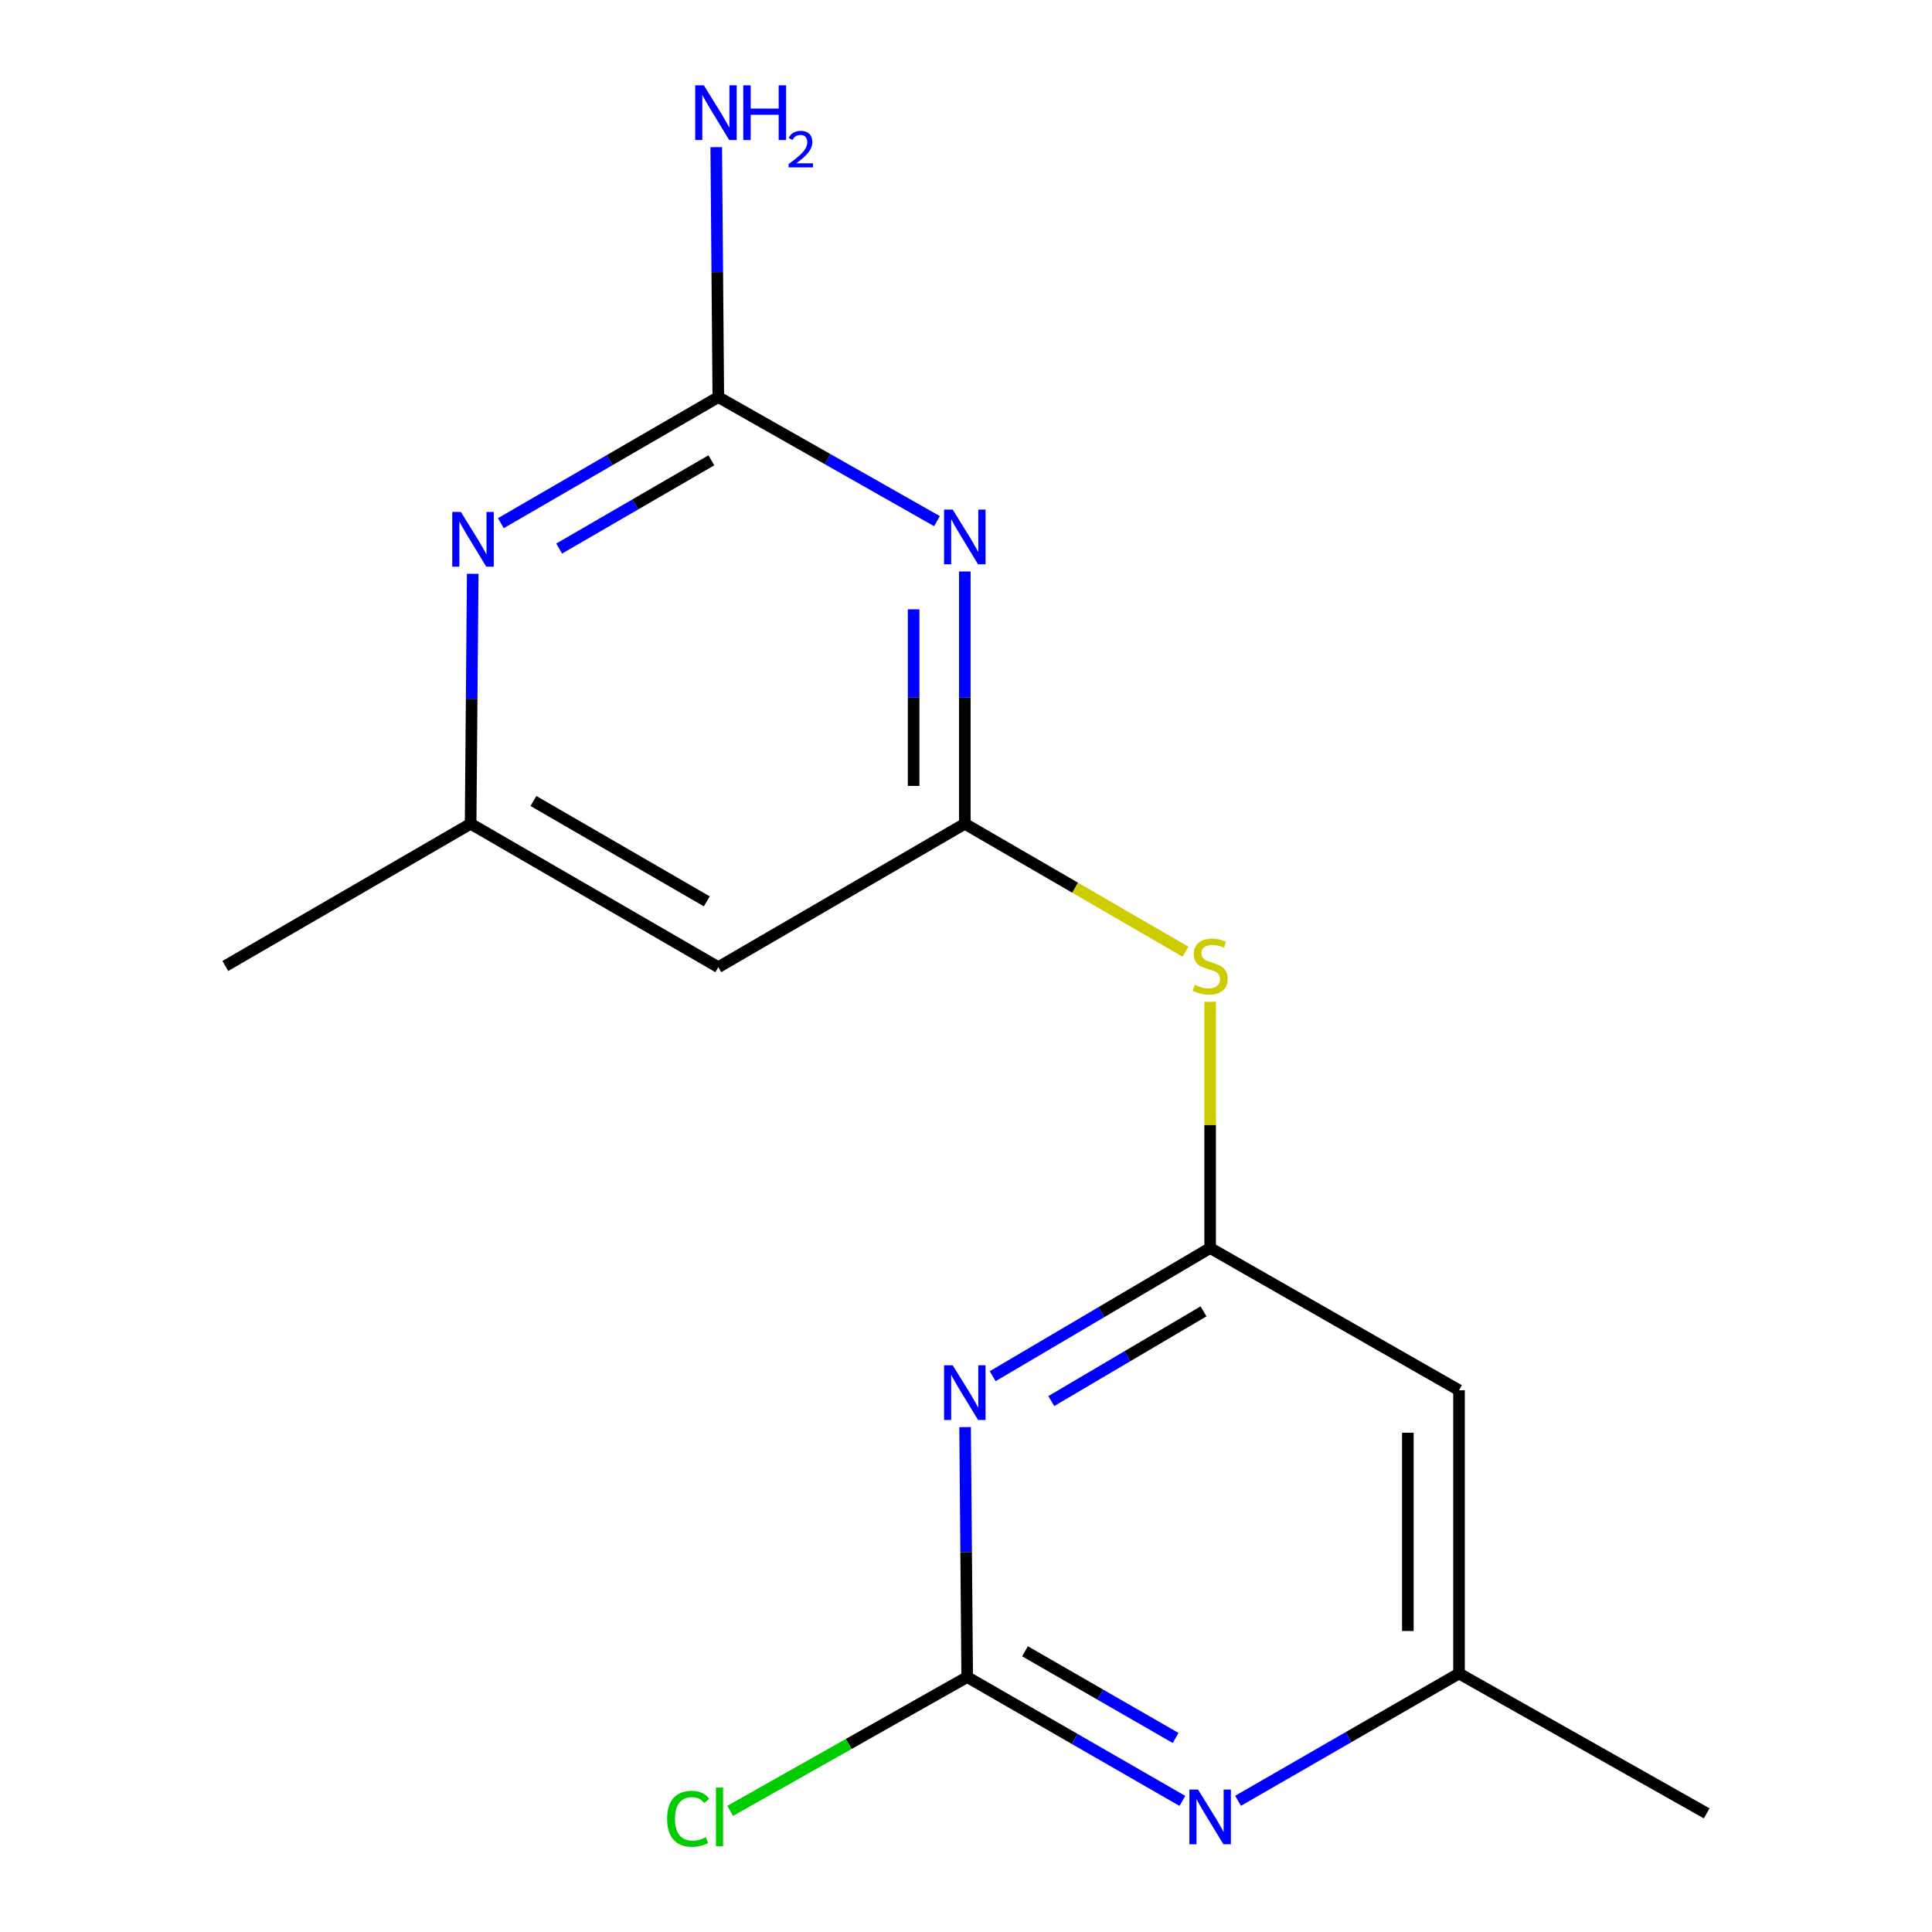 <?xml version='1.0' encoding='iso-8859-1'?>
<svg version='1.1' baseProfile='full'
              xmlns='http://www.w3.org/2000/svg'
                      xmlns:rdkit='http://www.rdkit.org/xml'
                      xmlns:xlink='http://www.w3.org/1999/xlink'
                  xml:space='preserve'
width='1000px' height='1000px' viewBox='0 0 1000 1000'>
<!-- END OF HEADER -->
<rect style='opacity:1.0;fill:#FFFFFF;stroke:none' width='1000' height='1000' x='0' y='0'> </rect>
<path class='bond-2' d='M 499.382,295.794 L 499.382,361.087' style='fill:none;fill-rule:evenodd;stroke:#0000FF;stroke-width:6px;stroke-linecap:butt;stroke-linejoin:miter;stroke-opacity:1' />
<path class='bond-2' d='M 499.382,361.087 L 499.382,426.38' style='fill:none;fill-rule:evenodd;stroke:#000000;stroke-width:6px;stroke-linecap:butt;stroke-linejoin:miter;stroke-opacity:1' />
<path class='bond-2' d='M 472.887,315.382 L 472.887,361.087' style='fill:none;fill-rule:evenodd;stroke:#0000FF;stroke-width:6px;stroke-linecap:butt;stroke-linejoin:miter;stroke-opacity:1' />
<path class='bond-2' d='M 472.887,361.087 L 472.887,406.792' style='fill:none;fill-rule:evenodd;stroke:#000000;stroke-width:6px;stroke-linecap:butt;stroke-linejoin:miter;stroke-opacity:1' />
<path class='bond-3' d='M 484.975,269.75 L 428.385,237.649' style='fill:none;fill-rule:evenodd;stroke:#0000FF;stroke-width:6px;stroke-linecap:butt;stroke-linejoin:miter;stroke-opacity:1' />
<path class='bond-3' d='M 428.385,237.649 L 371.796,205.548' style='fill:none;fill-rule:evenodd;stroke:#000000;stroke-width:6px;stroke-linecap:butt;stroke-linejoin:miter;stroke-opacity:1' />
<path class='bond-0' d='M 513.807,712.32 L 570.086,679.148' style='fill:none;fill-rule:evenodd;stroke:#0000FF;stroke-width:6px;stroke-linecap:butt;stroke-linejoin:miter;stroke-opacity:1' />
<path class='bond-0' d='M 570.086,679.148 L 626.364,645.976' style='fill:none;fill-rule:evenodd;stroke:#000000;stroke-width:6px;stroke-linecap:butt;stroke-linejoin:miter;stroke-opacity:1' />
<path class='bond-0' d='M 544.144,725.193 L 583.539,701.973' style='fill:none;fill-rule:evenodd;stroke:#0000FF;stroke-width:6px;stroke-linecap:butt;stroke-linejoin:miter;stroke-opacity:1' />
<path class='bond-0' d='M 583.539,701.973 L 622.934,678.752' style='fill:none;fill-rule:evenodd;stroke:#000000;stroke-width:6px;stroke-linecap:butt;stroke-linejoin:miter;stroke-opacity:1' />
<path class='bond-4' d='M 499.532,738.664 L 500.075,803.354' style='fill:none;fill-rule:evenodd;stroke:#0000FF;stroke-width:6px;stroke-linecap:butt;stroke-linejoin:miter;stroke-opacity:1' />
<path class='bond-4' d='M 500.075,803.354 L 500.618,868.044' style='fill:none;fill-rule:evenodd;stroke:#000000;stroke-width:6px;stroke-linecap:butt;stroke-linejoin:miter;stroke-opacity:1' />
<path class='bond-1' d='M 626.364,645.976 L 626.364,582.248' style='fill:none;fill-rule:evenodd;stroke:#000000;stroke-width:6px;stroke-linecap:butt;stroke-linejoin:miter;stroke-opacity:1' />
<path class='bond-1' d='M 626.364,582.248 L 626.364,518.521' style='fill:none;fill-rule:evenodd;stroke:#CCCC00;stroke-width:6px;stroke-linecap:butt;stroke-linejoin:miter;stroke-opacity:1' />
<path class='bond-9' d='M 626.364,645.976 L 755.187,719.587' style='fill:none;fill-rule:evenodd;stroke:#000000;stroke-width:6px;stroke-linecap:butt;stroke-linejoin:miter;stroke-opacity:1' />
<path class='bond-5' d='M 499.382,426.38 L 556.498,459.49' style='fill:none;fill-rule:evenodd;stroke:#000000;stroke-width:6px;stroke-linecap:butt;stroke-linejoin:miter;stroke-opacity:1' />
<path class='bond-5' d='M 556.498,459.49 L 613.615,492.6' style='fill:none;fill-rule:evenodd;stroke:#CCCC00;stroke-width:6px;stroke-linecap:butt;stroke-linejoin:miter;stroke-opacity:1' />
<path class='bond-8' d='M 499.382,426.38 L 371.796,500.609' style='fill:none;fill-rule:evenodd;stroke:#000000;stroke-width:6px;stroke-linecap:butt;stroke-linejoin:miter;stroke-opacity:1' />
<path class='bond-6' d='M 371.796,205.548 L 315.517,238.177' style='fill:none;fill-rule:evenodd;stroke:#000000;stroke-width:6px;stroke-linecap:butt;stroke-linejoin:miter;stroke-opacity:1' />
<path class='bond-6' d='M 315.517,238.177 L 259.237,270.805' style='fill:none;fill-rule:evenodd;stroke:#0000FF;stroke-width:6px;stroke-linecap:butt;stroke-linejoin:miter;stroke-opacity:1' />
<path class='bond-6' d='M 368.201,238.258 L 328.805,261.098' style='fill:none;fill-rule:evenodd;stroke:#000000;stroke-width:6px;stroke-linecap:butt;stroke-linejoin:miter;stroke-opacity:1' />
<path class='bond-6' d='M 328.805,261.098 L 289.41,283.938' style='fill:none;fill-rule:evenodd;stroke:#0000FF;stroke-width:6px;stroke-linecap:butt;stroke-linejoin:miter;stroke-opacity:1' />
<path class='bond-12' d='M 371.796,205.548 L 371.259,140.858' style='fill:none;fill-rule:evenodd;stroke:#000000;stroke-width:6px;stroke-linecap:butt;stroke-linejoin:miter;stroke-opacity:1' />
<path class='bond-12' d='M 371.259,140.858 L 370.722,76.168' style='fill:none;fill-rule:evenodd;stroke:#0000FF;stroke-width:6px;stroke-linecap:butt;stroke-linejoin:miter;stroke-opacity:1' />
<path class='bond-13' d='M 500.618,868.044 L 439.276,902.673' style='fill:none;fill-rule:evenodd;stroke:#000000;stroke-width:6px;stroke-linecap:butt;stroke-linejoin:miter;stroke-opacity:1' />
<path class='bond-13' d='M 439.276,902.673 L 377.935,937.302' style='fill:none;fill-rule:evenodd;stroke:#00CC00;stroke-width:6px;stroke-linecap:butt;stroke-linejoin:miter;stroke-opacity:1' />
<path class='bond-17' d='M 500.618,868.044 L 556.308,900.097' style='fill:none;fill-rule:evenodd;stroke:#000000;stroke-width:6px;stroke-linecap:butt;stroke-linejoin:miter;stroke-opacity:1' />
<path class='bond-17' d='M 556.308,900.097 L 611.997,932.149' style='fill:none;fill-rule:evenodd;stroke:#0000FF;stroke-width:6px;stroke-linecap:butt;stroke-linejoin:miter;stroke-opacity:1' />
<path class='bond-17' d='M 530.541,854.697 L 569.524,877.134' style='fill:none;fill-rule:evenodd;stroke:#000000;stroke-width:6px;stroke-linecap:butt;stroke-linejoin:miter;stroke-opacity:1' />
<path class='bond-17' d='M 569.524,877.134 L 608.507,899.571' style='fill:none;fill-rule:evenodd;stroke:#0000FF;stroke-width:6px;stroke-linecap:butt;stroke-linejoin:miter;stroke-opacity:1' />
<path class='bond-11' d='M 244.678,297 L 244.135,361.69' style='fill:none;fill-rule:evenodd;stroke:#0000FF;stroke-width:6px;stroke-linecap:butt;stroke-linejoin:miter;stroke-opacity:1' />
<path class='bond-11' d='M 244.135,361.69 L 243.592,426.38' style='fill:none;fill-rule:evenodd;stroke:#000000;stroke-width:6px;stroke-linecap:butt;stroke-linejoin:miter;stroke-opacity:1' />
<path class='bond-7' d='M 640.821,932.088 L 698.004,899.139' style='fill:none;fill-rule:evenodd;stroke:#0000FF;stroke-width:6px;stroke-linecap:butt;stroke-linejoin:miter;stroke-opacity:1' />
<path class='bond-7' d='M 698.004,899.139 L 755.187,866.19' style='fill:none;fill-rule:evenodd;stroke:#000000;stroke-width:6px;stroke-linecap:butt;stroke-linejoin:miter;stroke-opacity:1' />
<path class='bond-16' d='M 371.796,500.609 L 243.592,426.38' style='fill:none;fill-rule:evenodd;stroke:#000000;stroke-width:6px;stroke-linecap:butt;stroke-linejoin:miter;stroke-opacity:1' />
<path class='bond-16' d='M 365.841,466.546 L 276.098,414.586' style='fill:none;fill-rule:evenodd;stroke:#000000;stroke-width:6px;stroke-linecap:butt;stroke-linejoin:miter;stroke-opacity:1' />
<path class='bond-10' d='M 755.187,719.587 L 755.187,866.19' style='fill:none;fill-rule:evenodd;stroke:#000000;stroke-width:6px;stroke-linecap:butt;stroke-linejoin:miter;stroke-opacity:1' />
<path class='bond-10' d='M 728.692,741.577 L 728.692,844.199' style='fill:none;fill-rule:evenodd;stroke:#000000;stroke-width:6px;stroke-linecap:butt;stroke-linejoin:miter;stroke-opacity:1' />
<path class='bond-15' d='M 755.187,866.19 L 883.376,938.593' style='fill:none;fill-rule:evenodd;stroke:#000000;stroke-width:6px;stroke-linecap:butt;stroke-linejoin:miter;stroke-opacity:1' />
<path class='bond-14' d='M 243.592,426.38 L 116.624,499.991' style='fill:none;fill-rule:evenodd;stroke:#000000;stroke-width:6px;stroke-linecap:butt;stroke-linejoin:miter;stroke-opacity:1' />
<path  class='atom-0' d='M 493.122 263.763
L 502.402 278.763
Q 503.322 280.243, 504.802 282.923
Q 506.282 285.603, 506.362 285.763
L 506.362 263.763
L 510.122 263.763
L 510.122 292.083
L 506.242 292.083
L 496.282 275.683
Q 495.122 273.763, 493.882 271.563
Q 492.682 269.363, 492.322 268.683
L 492.322 292.083
L 488.642 292.083
L 488.642 263.763
L 493.122 263.763
' fill='#0000FF'/>
<path  class='atom-1' d='M 493.122 706.663
L 502.402 721.663
Q 503.322 723.143, 504.802 725.823
Q 506.282 728.503, 506.362 728.663
L 506.362 706.663
L 510.122 706.663
L 510.122 734.983
L 506.242 734.983
L 496.282 718.583
Q 495.122 716.663, 493.882 714.463
Q 492.682 712.263, 492.322 711.583
L 492.322 734.983
L 488.642 734.983
L 488.642 706.663
L 493.122 706.663
' fill='#0000FF'/>
<path  class='atom-6' d='M 618.364 509.711
Q 618.684 509.831, 620.004 510.391
Q 621.324 510.951, 622.764 511.311
Q 624.244 511.631, 625.684 511.631
Q 628.364 511.631, 629.924 510.351
Q 631.484 509.031, 631.484 506.751
Q 631.484 505.191, 630.684 504.231
Q 629.924 503.271, 628.724 502.751
Q 627.524 502.231, 625.524 501.631
Q 623.004 500.871, 621.484 500.151
Q 620.004 499.431, 618.924 497.911
Q 617.884 496.391, 617.884 493.831
Q 617.884 490.271, 620.284 488.071
Q 622.724 485.871, 627.524 485.871
Q 630.804 485.871, 634.524 487.431
L 633.604 490.511
Q 630.204 489.111, 627.644 489.111
Q 624.884 489.111, 623.364 490.271
Q 621.844 491.391, 621.884 493.351
Q 621.884 494.871, 622.644 495.791
Q 623.444 496.711, 624.564 497.231
Q 625.724 497.751, 627.644 498.351
Q 630.204 499.151, 631.724 499.951
Q 633.244 500.751, 634.324 502.391
Q 635.444 503.991, 635.444 506.751
Q 635.444 510.671, 632.804 512.791
Q 630.204 514.871, 625.844 514.871
Q 623.324 514.871, 621.404 514.311
Q 619.524 513.791, 617.284 512.871
L 618.364 509.711
' fill='#CCCC00'/>
<path  class='atom-7' d='M 238.568 264.999
L 247.848 279.999
Q 248.768 281.479, 250.248 284.159
Q 251.728 286.839, 251.808 286.999
L 251.808 264.999
L 255.568 264.999
L 255.568 293.319
L 251.688 293.319
L 241.728 276.919
Q 240.568 274.999, 239.328 272.799
Q 238.128 270.599, 237.768 269.919
L 237.768 293.319
L 234.088 293.319
L 234.088 264.999
L 238.568 264.999
' fill='#0000FF'/>
<path  class='atom-8' d='M 620.104 926.259
L 629.384 941.259
Q 630.304 942.739, 631.784 945.419
Q 633.264 948.099, 633.344 948.259
L 633.344 926.259
L 637.104 926.259
L 637.104 954.579
L 633.224 954.579
L 623.264 938.179
Q 622.104 936.259, 620.864 934.059
Q 619.664 931.859, 619.304 931.179
L 619.304 954.579
L 615.624 954.579
L 615.624 926.259
L 620.104 926.259
' fill='#0000FF'/>
<path  class='atom-13' d='M 364.314 44.167
L 373.594 59.167
Q 374.514 60.647, 375.994 63.327
Q 377.474 66.007, 377.554 66.167
L 377.554 44.167
L 381.314 44.167
L 381.314 72.487
L 377.434 72.487
L 367.474 56.087
Q 366.314 54.167, 365.074 51.967
Q 363.874 49.767, 363.514 49.087
L 363.514 72.487
L 359.834 72.487
L 359.834 44.167
L 364.314 44.167
' fill='#0000FF'/>
<path  class='atom-13' d='M 384.714 44.167
L 388.554 44.167
L 388.554 56.207
L 403.034 56.207
L 403.034 44.167
L 406.874 44.167
L 406.874 72.487
L 403.034 72.487
L 403.034 59.407
L 388.554 59.407
L 388.554 72.487
L 384.714 72.487
L 384.714 44.167
' fill='#0000FF'/>
<path  class='atom-13' d='M 408.247 71.493
Q 408.933 69.725, 410.57 68.748
Q 412.207 67.745, 414.477 67.745
Q 417.302 67.745, 418.886 69.276
Q 420.47 70.807, 420.47 73.526
Q 420.47 76.298, 418.411 78.885
Q 416.378 81.472, 412.154 84.535
L 420.787 84.535
L 420.787 86.647
L 408.194 86.647
L 408.194 84.878
Q 411.679 82.397, 413.738 80.549
Q 415.824 78.701, 416.827 77.037
Q 417.83 75.374, 417.83 73.658
Q 417.83 71.863, 416.933 70.86
Q 416.035 69.856, 414.477 69.856
Q 412.973 69.856, 411.969 70.464
Q 410.966 71.071, 410.253 72.417
L 408.247 71.493
' fill='#0000FF'/>
<path  class='atom-14' d='M 345.294 941.399
Q 345.294 934.359, 348.574 930.679
Q 351.894 926.959, 358.174 926.959
Q 364.014 926.959, 367.134 931.079
L 364.494 933.239
Q 362.214 930.239, 358.174 930.239
Q 353.894 930.239, 351.614 933.119
Q 349.374 935.959, 349.374 941.399
Q 349.374 946.999, 351.694 949.879
Q 354.054 952.759, 358.614 952.759
Q 361.734 952.759, 365.374 950.879
L 366.494 953.879
Q 365.014 954.839, 362.774 955.399
Q 360.534 955.959, 358.054 955.959
Q 351.894 955.959, 348.574 952.199
Q 345.294 948.439, 345.294 941.399
' fill='#00CC00'/>
<path  class='atom-14' d='M 370.574 925.239
L 374.254 925.239
L 374.254 955.599
L 370.574 955.599
L 370.574 925.239
' fill='#00CC00'/>
</svg>
